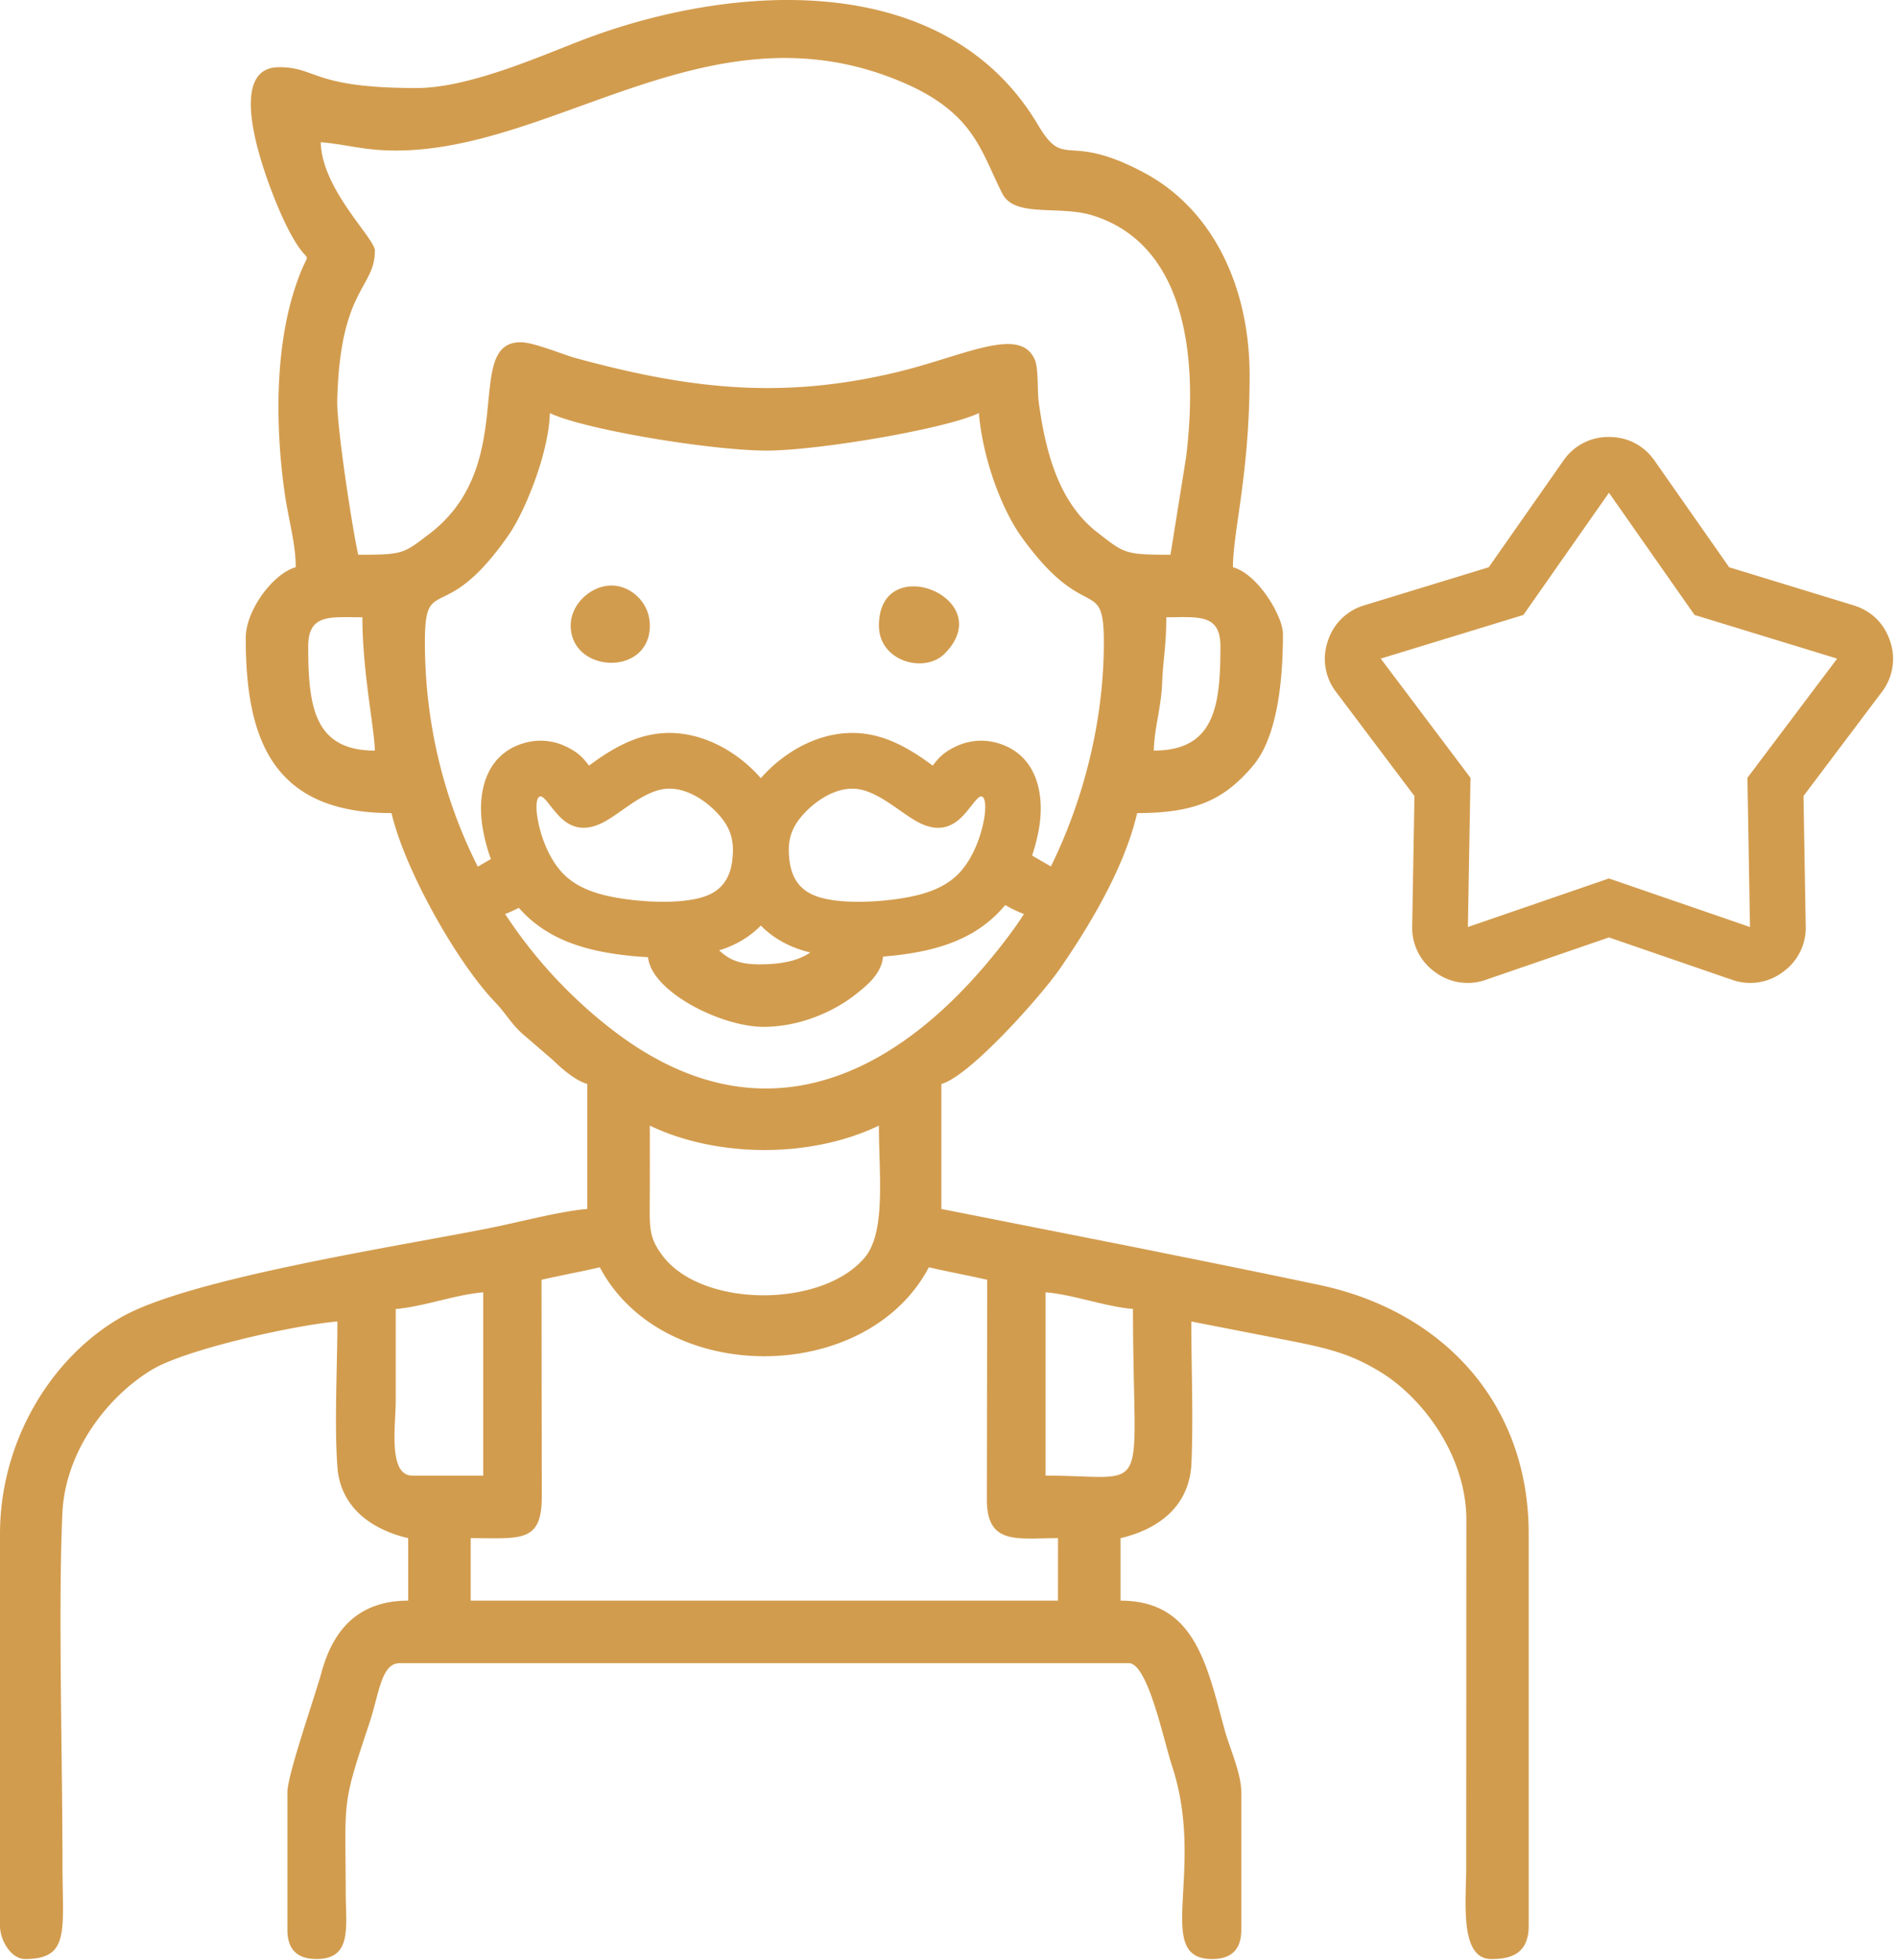<svg width="92" height="95" viewBox="0 0 92 95" fill="none" xmlns="http://www.w3.org/2000/svg"><path fill-rule="evenodd" clip-rule="evenodd" d="M51.311 74.567c-1.97 0-3.413.344-3.451-1.8l.017-10.724c-.915-.213-1.914-.393-2.829-.606-3.04 5.746-12.914 5.752-15.958 0-.914.213-1.914.393-2.828.606l.014 10.519c.003 2.255-1.054 2.005-3.448 2.005v3.03H51.31zM83.861 27.5l6.028 1.844c.87.266 1.499.884 1.78 1.75a2.63 2.63 0 0 1-.412 2.462l-3.792 5.034.108 6.303a2.63 2.63 0 0 1-1.114 2.233 2.63 2.63 0 0 1-2.468.37l-5.96-2.051-5.96 2.05a2.63 2.63 0 0 1-2.47-.368 2.63 2.63 0 0 1-1.113-2.234l.109-6.303-3.793-5.035a2.63 2.63 0 0 1-.412-2.462 2.63 2.63 0 0 1 1.78-1.75L72.2 27.5l3.617-5.163a2.63 2.63 0 0 1 2.214-1.153c.91 0 1.692.408 2.214 1.152zm-5.83-3.612 4.15 5.924 6.917 2.117-4.352 5.778.124 7.233-6.84-2.354-6.84 2.354.125-7.233-4.353-5.778 6.918-2.116zM37.026 49.78c1.796 0 3.448-.762 4.48-1.58.505-.402 1.185-.936 1.308-1.722q.008-.053.013-.104c.36-.029.71-.068 1.04-.114 1.742-.244 3.38-.773 4.62-2.087q.137-.144.264-.299a6 6 0 0 0 .909.438q-.351.54-.714 1.024c-4.998 6.672-11.77 10.265-19.137 4.675a23 23 0 0 1-5.311-5.701c.231-.09.457-.191.663-.3q.074.083.15.163c1.24 1.314 2.878 1.844 4.62 2.087.467.066.975.117 1.497.143.164 1.68 3.556 3.377 5.598 3.377m2.272-3.606c-.471.325-1.186.576-2.474.576-1.057 0-1.53-.288-1.946-.68q.233-.07.45-.16a4.6 4.6 0 0 0 1.572-1.04c.422.431.944.785 1.57 1.041q.393.16.829.264m10.873-4.631c.228.134.51.293.794.462 1.498-3.05 2.568-6.862 2.568-10.87 0-3.29-.893-.802-3.988-5.102-1-1.388-1.894-3.863-2.072-6.008-1.6.767-7.803 1.818-10.303 1.818-2.635 0-8.823-1.011-10.504-1.818-.042 1.876-1.175 4.718-1.987 5.892-3.148 4.554-4.073 1.802-4.073 5.218 0 3.952.933 7.648 2.565 10.879.22-.13.44-.257.634-.369a8.7 8.7 0 0 1-.39-1.46c-.298-1.699.101-3.641 2.051-4.178a2.84 2.84 0 0 1 1.964.173c.646.304.88.602 1.134.933.219-.154.437-.317.638-.449.821-.539 1.685-.97 2.673-1.096 1.913-.245 3.786.746 5.024 2.155 1.239-1.41 3.11-2.4 5.024-2.155.988.127 1.852.557 2.673 1.096.201.132.42.295.638.45.255-.332.489-.63 1.135-.934a2.85 2.85 0 0 1 1.963-.173c1.95.537 2.35 2.48 2.052 4.177a9 9 0 0 1-.33 1.29zm-11.271-2c.579-.674 1.63-1.428 2.68-1.294 1.05.135 2.101 1.159 2.936 1.603.835.445 1.455.31 1.94-.08.485-.392.835-1.038 1.064-1.146s.336.324.202 1.092c-.135.767-.512 1.872-1.199 2.599s-1.683 1.077-3.03 1.266-3.044.216-4-.175c-.957-.39-1.172-1.199-1.226-1.9s.053-1.293.633-1.966m-4 0c-.58-.674-1.63-1.428-2.681-1.294-1.05.135-2.101 1.159-2.936 1.603-.835.445-1.455.31-1.94-.08-.485-.392-.835-1.038-1.064-1.146s-.336.324-.202 1.092c.135.767.512 1.872 1.199 2.599s1.683 1.077 3.03 1.266 3.045.216 4-.175c.957-.39 1.173-1.199 1.226-1.9.054-.7-.053-1.293-.632-1.966m-7.223-9.216c0 2.317 3.838 2.495 3.838 0 0-1.116-.909-1.915-1.817-1.94-.997-.026-2.021.87-2.021 1.94m14.948 0c0 1.748 2.215 2.337 3.183 1.366 2.683-2.691-3.183-5.056-3.183-1.366M20 71.537h3.434V62.65c-1.366.113-2.876.694-4.242.808V67.9c0 1.19-.386 3.636.808 3.636m34.947-8.08c-1.366-.114-2.876-.694-4.242-.808v8.888c5.254 0 4.242 1.316 4.242-8.08m-12.322-8.888c-3.351 1.607-7.882 1.549-11.11 0 0 1.144.005 2.29-.002 3.435-.01 1.534-.048 1.963.595 2.839 1.896 2.582 7.775 2.583 9.835.115 1.034-1.238.681-4.06.681-6.39M18.18 36.388c-.024-1.107-.605-3.831-.605-6.464-1.557 0-2.627-.183-2.627 1.414 0 2.885.277 5.05 3.232 5.05m41.008-5.05c0-1.597-1.07-1.415-2.626-1.415 0 1.411-.151 1.982-.204 3.231-.049 1.17-.379 2.175-.402 3.233 2.955 0 3.232-2.164 3.232-5.05m-41.007-19.19c0 1.86-1.695 1.803-1.825 7.278-.03 1.243.749 6.315 1.018 7.468 2.196 0 2.182-.05 3.44-1.004 4.429-3.362 1.605-9.298 4.438-9.298.63 0 2.064.604 2.666.768 5.465 1.485 9.943 2.029 15.557.688 3.3-.788 6.06-2.316 6.732-.554.155.407.096 1.47.175 2.047.319 2.315.946 4.804 2.828 6.263 1.323 1.025 1.322 1.09 3.556 1.09l.753-4.7c.538-4.286.26-10.238-4.51-11.744-1.63-.515-3.79.124-4.395-1.06-1.115-2.18-1.377-4.156-5.608-5.703-8.885-3.25-16.22 3.612-23.814 3.612-1.548 0-2.363-.298-3.636-.404.051 2.294 2.626 4.656 2.626 5.253m42.422 6.06c0 4.789-.808 7.531-.808 9.292 1.205.322 2.424 2.376 2.424 3.232 0 2.423-.306 5.048-1.468 6.41-1.365 1.6-2.727 2.276-5.602 2.276-.625 2.684-2.345 5.514-3.756 7.557-.888 1.287-4.365 5.207-5.739 5.574v6.06l9.11 1.8c3.107.628 6.071 1.218 9.224 1.885 5.975 1.265 10.15 5.714 10.15 12.072v18.989c0 1.457-.996 1.616-1.818 1.616-1.55 0-1.213-2.811-1.213-4.444l.008-16.977c-.074-3.132-2.21-5.867-4.233-7.079-1.343-.803-2.345-1.08-4.207-1.45l-4.9-.957c0 2.221.102 4.684.006 6.874-.093 2.12-1.647 3.212-3.44 3.63v3.03c3.605 0 4.188 3.11 5.05 6.262.24.88.808 2.098.808 3.03v6.667q0 1.414-1.414 1.414c-2.89 0-.275-4.313-1.947-9.366-.401-1.215-1.168-4.977-2.094-4.977H19.393c-.917 0-.996 1.472-1.492 2.952-1.341 3.998-1.146 3.592-1.134 8.16.004 1.68.324 3.231-1.415 3.231q-1.414.001-1.414-1.414V86.89c0-.858 1.345-4.677 1.656-5.819.527-1.933 1.68-3.474 4.202-3.474v-3.03c-1.737-.405-3.284-1.464-3.431-3.436-.158-2.1-.002-4.893-.002-7.068-2.029.169-7.314 1.337-8.981 2.331-2.09 1.248-4.213 3.883-4.356 6.957-.206 4.458.004 11.948.004 16.973 0 3.286.381 4.646-1.818 4.646C.558 94.97 0 94.092 0 93.354V74.365c0-4.457 2.441-8.53 5.864-10.499 3.302-1.898 13.43-3.44 17.889-4.332 1.451-.29 3.398-.815 4.73-.926v-6.06c-.568-.152-1.253-.752-1.669-1.159l-1.519-1.309c-.547-.51-.752-.94-1.307-1.521-1.836-1.922-4.358-6.389-5-9.141-5.782 0-7.07-3.599-7.07-8.485 0-1.372 1.356-3.148 2.425-3.434 0-1.14-.358-2.355-.525-3.515-.454-3.13-.504-6.887.448-9.896.874-2.76.901-.447-.492-3.392-.6-1.267-3.156-7.438-.24-7.438 1.85 0 1.594 1.01 6.667 1.01 2.527 0 5.942-1.52 7.994-2.308 7.343-2.817 17.654-3.48 22.142 4.09 1.328 2.24 1.352.293 5.152 2.324 3.35 1.79 5.115 5.55 5.115 9.833" fill="#D29C4E"/></svg>